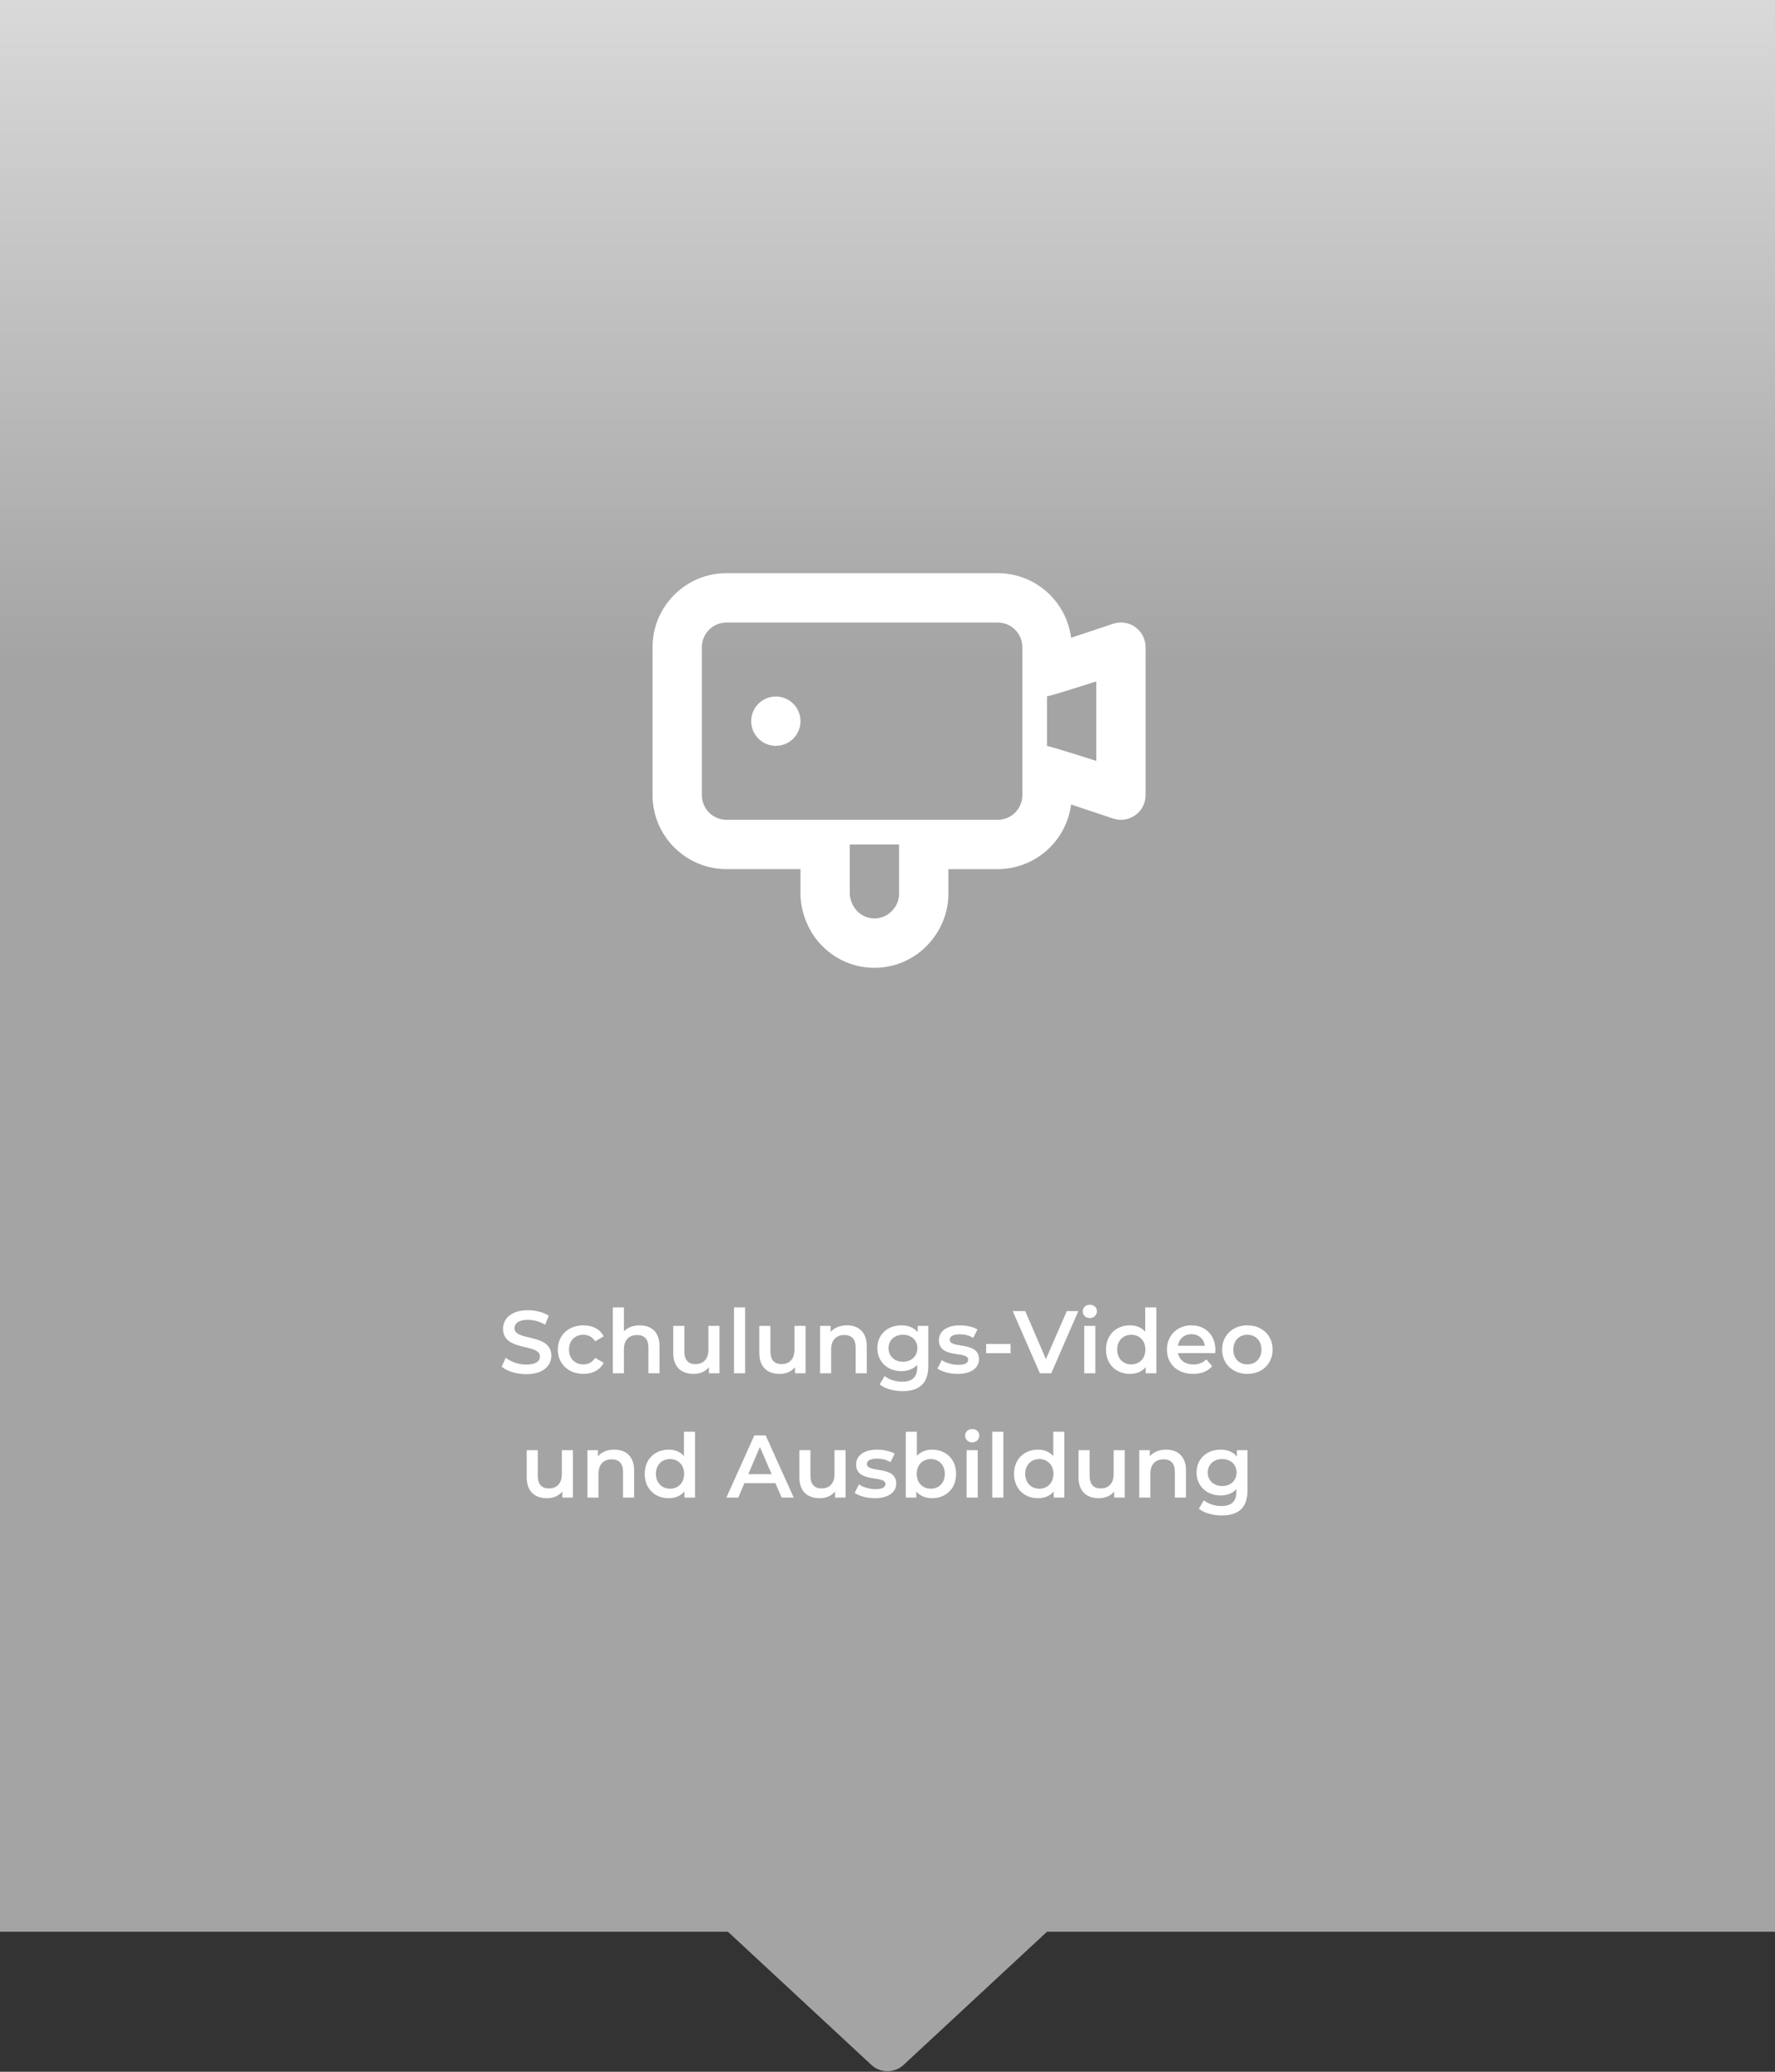 <svg width="300" height="350" viewBox="0 0 300 350" fill="none" xmlns="http://www.w3.org/2000/svg">
<rect x="0" y="0" width="300" height="350" fill="#333333" stroke="none"/>
<path fill-rule="evenodd" clip-rule="evenodd" d="M300 0H0V326.348H123.036L147.275 348.842C148.81 350.266 151.183 350.266 152.717 348.842L176.956 326.348H300V0Z" fill="url(#paint0_linear_143_154)"/>
<path d="M131.13 126.001C133.431 126.001 135.296 124.136 135.296 121.835C135.296 119.533 133.431 117.668 131.13 117.668C128.828 117.668 126.963 119.533 126.963 121.835C126.963 124.136 128.828 126.001 131.13 126.001Z" fill="white"/>
<path d="M191.895 105.949C191.36 105.562 190.74 105.308 190.087 105.208C189.434 105.109 188.767 105.167 188.141 105.378L181.029 107.745C180.64 104.729 179.167 101.958 176.884 99.949C174.601 97.94 171.665 96.831 168.624 96.828H122.791C115.899 96.828 110.291 102.441 110.291 109.328V134.328C110.291 141.216 115.899 146.828 122.791 146.828H135.291V151.457L135.324 151.832C135.599 154.907 136.912 157.761 139.02 159.866C141.362 162.207 144.483 163.499 147.787 163.499C151.091 163.499 154.212 162.207 156.554 159.874C158.945 157.47 160.295 154.266 160.287 151.07V146.832H168.62C171.66 146.826 174.594 145.715 176.877 143.707C179.159 141.699 180.635 138.93 181.029 135.916L188.141 138.282C189.404 138.716 190.808 138.495 191.891 137.707C192.428 137.322 192.864 136.813 193.165 136.225C193.466 135.636 193.622 134.985 193.62 134.324V109.324C193.62 108.665 193.464 108.016 193.164 107.429C192.864 106.842 192.429 106.335 191.895 105.949ZM151.958 151.095C151.922 152.184 151.46 153.215 150.67 153.966C150.292 154.344 149.844 154.645 149.35 154.85C148.856 155.055 148.326 155.16 147.791 155.16C147.256 155.16 146.726 155.055 146.232 154.85C145.738 154.645 145.29 154.344 144.912 153.966C144.16 153.185 143.705 152.167 143.624 151.086V142.666H151.958V151.095ZM172.791 134.332C172.791 135.437 172.352 136.497 171.571 137.279C170.789 138.06 169.729 138.499 168.624 138.499H122.791C121.686 138.499 120.626 138.06 119.845 137.279C119.063 136.497 118.624 135.437 118.624 134.332V109.332C118.624 108.227 119.063 107.167 119.845 106.386C120.626 105.605 121.686 105.166 122.791 105.166H168.624C169.729 105.166 170.789 105.605 171.571 106.386C172.352 107.167 172.791 108.227 172.791 109.332V134.332ZM185.291 128.545C185.291 128.545 177.395 126.024 176.958 126.024V117.641C177.395 117.641 185.291 115.12 185.291 115.12V128.545Z" fill="white"/>
<path d="M88.937 232.15C87.302 232.15 85.667 231.64 84.797 230.89L85.472 229.375C86.312 230.05 87.647 230.53 88.937 230.53C90.572 230.53 91.262 229.945 91.262 229.165C91.262 226.9 85.022 228.385 85.022 224.485C85.022 222.79 86.372 221.35 89.252 221.35C90.512 221.35 91.832 221.68 92.747 222.28L92.132 223.795C91.187 223.24 90.152 222.97 89.237 222.97C87.617 222.97 86.957 223.6 86.957 224.395C86.957 226.63 93.182 225.175 93.182 229.03C93.182 230.71 91.817 232.15 88.937 232.15ZM98.611 232.105C96.076 232.105 94.276 230.395 94.276 227.995C94.276 225.595 96.076 223.9 98.611 223.9C100.171 223.9 101.416 224.545 102.031 225.76L100.591 226.6C100.111 225.835 99.391 225.49 98.596 225.49C97.216 225.49 96.166 226.45 96.166 227.995C96.166 229.555 97.216 230.5 98.596 230.5C99.391 230.5 100.111 230.155 100.591 229.39L102.031 230.23C101.416 231.43 100.171 232.105 98.611 232.105ZM108.123 223.9C110.043 223.9 111.468 224.995 111.468 227.41V232H109.593V227.65C109.593 226.225 108.888 225.535 107.688 225.535C106.353 225.535 105.453 226.345 105.453 227.95V232H103.578V220.87H105.453V224.92C106.068 224.26 107.013 223.9 108.123 223.9ZM119.727 223.99H121.602V232H119.817V230.98C119.217 231.715 118.272 232.105 117.237 232.105C115.182 232.105 113.787 230.98 113.787 228.565V223.99H115.662V228.31C115.662 229.765 116.352 230.455 117.537 230.455C118.842 230.455 119.727 229.645 119.727 228.04V223.99ZM124.057 232V220.87H125.932V232H124.057ZM134.273 223.99H136.148V232H134.363V230.98C133.763 231.715 132.818 232.105 131.783 232.105C129.728 232.105 128.333 230.98 128.333 228.565V223.99H130.208V228.31C130.208 229.765 130.898 230.455 132.083 230.455C133.388 230.455 134.273 229.645 134.273 228.04V223.99ZM143.148 223.9C145.068 223.9 146.493 224.995 146.493 227.41V232H144.618V227.65C144.618 226.225 143.913 225.535 142.713 225.535C141.378 225.535 140.478 226.345 140.478 227.95V232H138.603V223.99H140.388V225.025C141.003 224.29 141.978 223.9 143.148 223.9ZM155.109 223.99H156.894V230.785C156.894 233.695 155.379 235.015 152.574 235.015C151.074 235.015 149.589 234.625 148.674 233.875L149.514 232.465C150.219 233.05 151.359 233.425 152.469 233.425C154.239 233.425 155.019 232.615 155.019 230.995V230.575C154.359 231.295 153.414 231.64 152.334 231.64C150.039 231.64 148.284 230.08 148.284 227.755C148.284 225.43 150.039 223.9 152.334 223.9C153.459 223.9 154.449 224.26 155.109 225.055V223.99ZM152.619 230.05C154.029 230.05 155.049 229.12 155.049 227.755C155.049 226.405 154.029 225.49 152.619 225.49C151.194 225.49 150.174 226.405 150.174 227.755C150.174 229.12 151.194 230.05 152.619 230.05ZM161.834 232.105C160.499 232.105 159.164 231.715 158.444 231.205L159.164 229.78C159.869 230.245 160.949 230.575 161.954 230.575C163.139 230.575 163.634 230.245 163.634 229.69C163.634 228.16 158.684 229.6 158.684 226.405C158.684 224.89 160.049 223.9 162.209 223.9C163.274 223.9 164.489 224.155 165.209 224.59L164.489 226.015C163.724 225.565 162.959 225.415 162.194 225.415C161.054 225.415 160.514 225.79 160.514 226.315C160.514 227.935 165.464 226.495 165.464 229.63C165.464 231.13 164.084 232.105 161.834 232.105ZM166.674 228.61V227.05H170.799V228.61H166.674ZM180.3 221.5H182.25L177.675 232H175.755L171.165 221.5H173.28L176.775 229.6L180.3 221.5ZM184.196 222.67C183.506 222.67 182.996 222.175 182.996 221.545C182.996 220.915 183.506 220.42 184.196 220.42C184.886 220.42 185.396 220.885 185.396 221.5C185.396 222.16 184.901 222.67 184.196 222.67ZM183.251 232V223.99H185.126V232H183.251ZM193.557 220.87H195.432V232H193.632V230.965C193.002 231.73 192.072 232.105 190.977 232.105C188.652 232.105 186.927 230.485 186.927 227.995C186.927 225.505 188.652 223.9 190.977 223.9C192.012 223.9 192.927 224.245 193.557 224.98V220.87ZM191.202 230.5C192.552 230.5 193.587 229.525 193.587 227.995C193.587 226.465 192.552 225.49 191.202 225.49C189.852 225.49 188.817 226.465 188.817 227.995C188.817 229.525 189.852 230.5 191.202 230.5ZM205.415 228.04C205.415 228.19 205.4 228.415 205.385 228.595H199.1C199.325 229.765 200.3 230.515 201.695 230.515C202.595 230.515 203.3 230.23 203.87 229.645L204.875 230.8C204.155 231.655 203.03 232.105 201.65 232.105C198.965 232.105 197.225 230.38 197.225 227.995C197.225 225.61 198.98 223.9 201.365 223.9C203.705 223.9 205.415 225.535 205.415 228.04ZM201.365 225.4C200.15 225.4 199.265 226.18 199.085 227.35H203.63C203.48 226.195 202.595 225.4 201.365 225.4ZM210.816 232.105C208.356 232.105 206.556 230.395 206.556 227.995C206.556 225.595 208.356 223.9 210.816 223.9C213.306 223.9 215.091 225.595 215.091 227.995C215.091 230.395 213.306 232.105 210.816 232.105ZM210.816 230.5C212.181 230.5 213.201 229.525 213.201 227.995C213.201 226.465 212.181 225.49 210.816 225.49C209.466 225.49 208.446 226.465 208.446 227.995C208.446 229.525 209.466 230.5 210.816 230.5ZM94.956 244.99H96.831V253H95.046V251.98C94.446 252.715 93.501 253.105 92.466 253.105C90.411 253.105 89.016 251.98 89.016 249.565V244.99H90.891V249.31C90.891 250.765 91.581 251.455 92.766 251.455C94.071 251.455 94.956 250.645 94.956 249.04V244.99ZM103.831 244.9C105.751 244.9 107.176 245.995 107.176 248.41V253H105.301V248.65C105.301 247.225 104.596 246.535 103.396 246.535C102.061 246.535 101.161 247.345 101.161 248.95V253H99.286V244.99H101.071V246.025C101.686 245.29 102.661 244.9 103.831 244.9ZM115.598 241.87H117.473V253H115.673V251.965C115.043 252.73 114.113 253.105 113.018 253.105C110.693 253.105 108.968 251.485 108.968 248.995C108.968 246.505 110.693 244.9 113.018 244.9C114.053 244.9 114.968 245.245 115.598 245.98V241.87ZM113.243 251.5C114.593 251.5 115.628 250.525 115.628 248.995C115.628 247.465 114.593 246.49 113.243 246.49C111.893 246.49 110.858 247.465 110.858 248.995C110.858 250.525 111.893 251.5 113.243 251.5ZM132.111 253L131.061 250.57H125.811L124.776 253H122.766L127.491 242.5H129.411L134.151 253H132.111ZM126.471 249.04H130.416L128.436 244.45L126.471 249.04ZM141.04 244.99H142.915V253H141.13V251.98C140.53 252.715 139.585 253.105 138.55 253.105C136.495 253.105 135.1 251.98 135.1 249.565V244.99H136.975V249.31C136.975 250.765 137.665 251.455 138.85 251.455C140.155 251.455 141.04 250.645 141.04 249.04V244.99ZM147.845 253.105C146.51 253.105 145.175 252.715 144.455 252.205L145.175 250.78C145.88 251.245 146.96 251.575 147.965 251.575C149.15 251.575 149.645 251.245 149.645 250.69C149.645 249.16 144.695 250.6 144.695 247.405C144.695 245.89 146.06 244.9 148.22 244.9C149.285 244.9 150.5 245.155 151.22 245.59L150.5 247.015C149.735 246.565 148.97 246.415 148.205 246.415C147.065 246.415 146.525 246.79 146.525 247.315C146.525 248.935 151.475 247.495 151.475 250.63C151.475 252.13 150.095 253.105 147.845 253.105ZM157.53 244.9C159.87 244.9 161.595 246.505 161.595 248.995C161.595 251.485 159.87 253.105 157.53 253.105C156.435 253.105 155.505 252.73 154.875 251.965V253H153.09V241.87H154.965V245.965C155.61 245.245 156.51 244.9 157.53 244.9ZM157.32 251.5C158.67 251.5 159.69 250.525 159.69 248.995C159.69 247.465 158.67 246.49 157.32 246.49C155.97 246.49 154.935 247.465 154.935 248.995C154.935 250.525 155.97 251.5 157.32 251.5ZM164.318 243.67C163.628 243.67 163.118 243.175 163.118 242.545C163.118 241.915 163.628 241.42 164.318 241.42C165.008 241.42 165.518 241.885 165.518 242.5C165.518 243.16 165.023 243.67 164.318 243.67ZM163.373 253V244.99H165.248V253H163.373ZM167.709 253V241.87H169.584V253H167.709ZM178.015 241.87H179.89V253H178.09V251.965C177.46 252.73 176.53 253.105 175.435 253.105C173.11 253.105 171.385 251.485 171.385 248.995C171.385 246.505 173.11 244.9 175.435 244.9C176.47 244.9 177.385 245.245 178.015 245.98V241.87ZM175.66 251.5C177.01 251.5 178.045 250.525 178.045 248.995C178.045 247.465 177.01 246.49 175.66 246.49C174.31 246.49 173.275 247.465 173.275 248.995C173.275 250.525 174.31 251.5 175.66 251.5ZM188.223 244.99H190.098V253H188.313V251.98C187.713 252.715 186.768 253.105 185.733 253.105C183.678 253.105 182.283 251.98 182.283 249.565V244.99H184.158V249.31C184.158 250.765 184.848 251.455 186.033 251.455C187.338 251.455 188.223 250.645 188.223 249.04V244.99ZM197.098 244.9C199.018 244.9 200.443 245.995 200.443 248.41V253H198.568V248.65C198.568 247.225 197.863 246.535 196.663 246.535C195.328 246.535 194.428 247.345 194.428 248.95V253H192.553V244.99H194.338V246.025C194.953 245.29 195.928 244.9 197.098 244.9ZM209.06 244.99H210.845V251.785C210.845 254.695 209.33 256.015 206.525 256.015C205.025 256.015 203.54 255.625 202.625 254.875L203.465 253.465C204.17 254.05 205.31 254.425 206.42 254.425C208.19 254.425 208.97 253.615 208.97 251.995V251.575C208.31 252.295 207.365 252.64 206.285 252.64C203.99 252.64 202.235 251.08 202.235 248.755C202.235 246.43 203.99 244.9 206.285 244.9C207.41 244.9 208.4 245.26 209.06 246.055V244.99ZM206.57 251.05C207.98 251.05 209 250.12 209 248.755C209 247.405 207.98 246.49 206.57 246.49C205.145 246.49 204.125 247.405 204.125 248.755C204.125 250.12 205.145 251.05 206.57 251.05Z" fill="white"/>
<defs>
<linearGradient id="paint0_linear_143_154" x1="149.296" y1="0" x2="149.296" y2="112.271" gradientUnits="userSpaceOnUse">
<stop stop-color="#D9D9D9"/>
<stop offset="1" stop-color="#A4A4A4"/>
</linearGradient>
</defs>
</svg>
